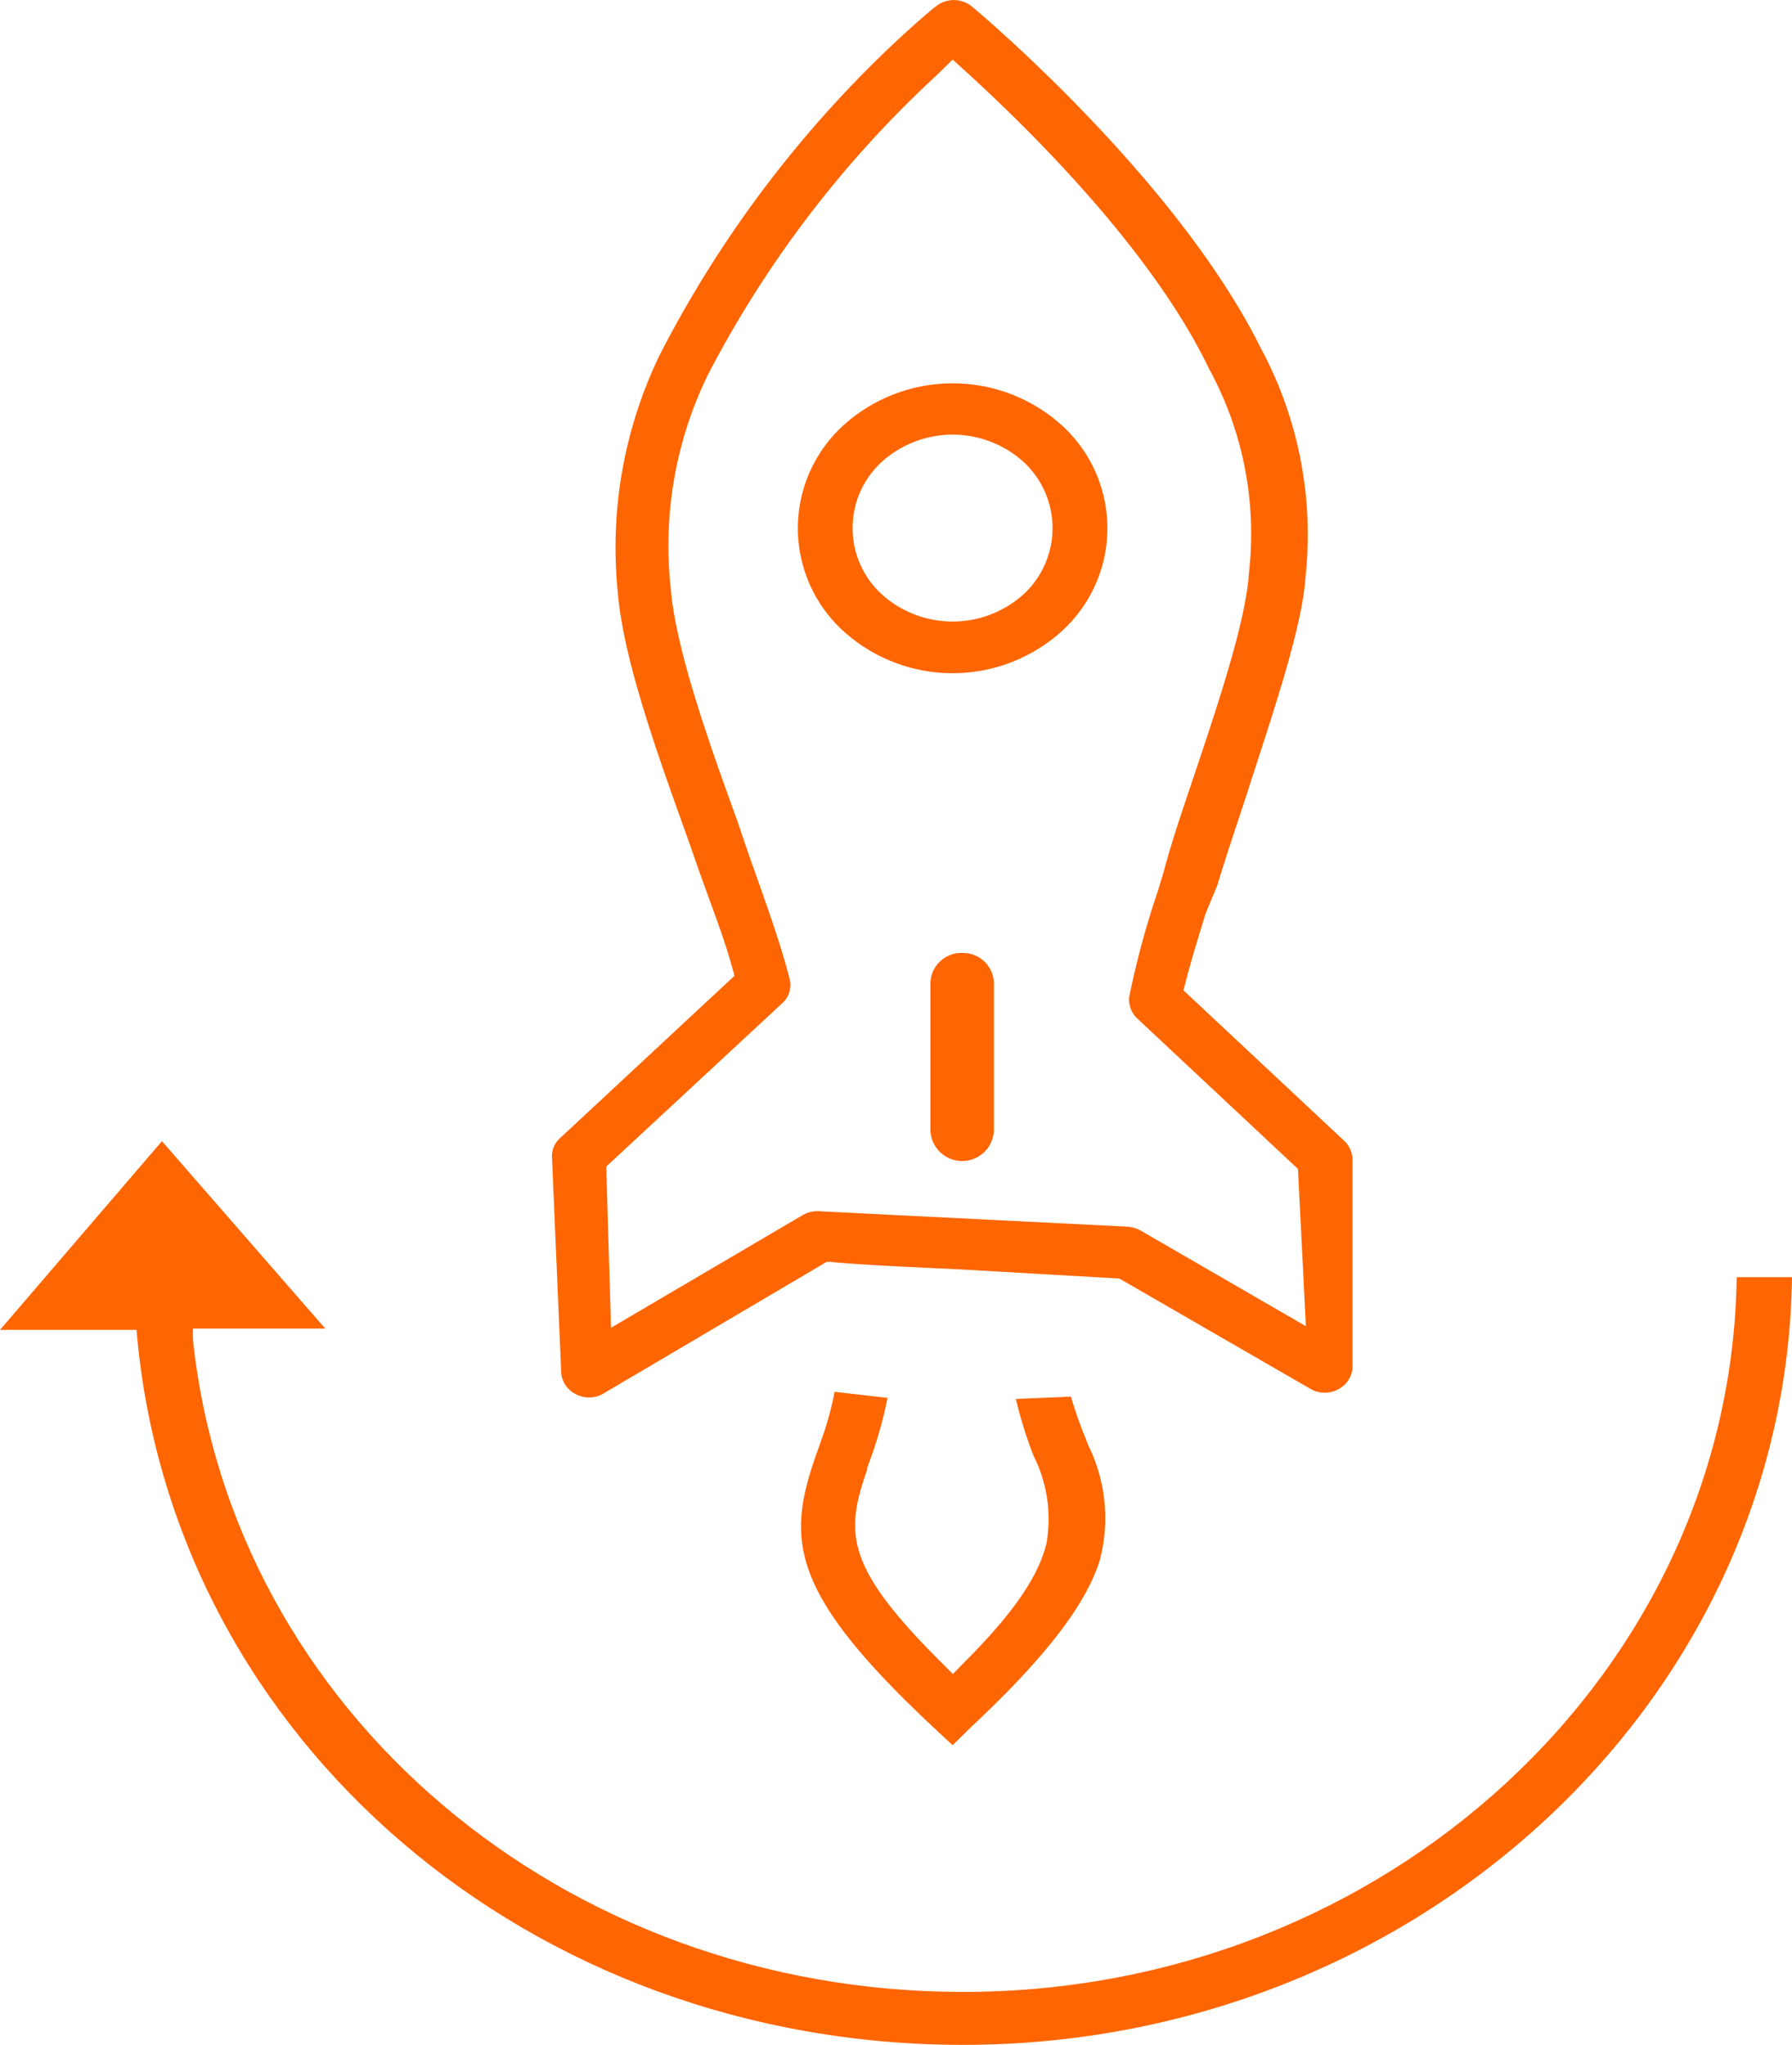 <svg xmlns="http://www.w3.org/2000/svg" viewBox="0 0 67.72 77.25"><defs><style>.cls-1{fill:#ff6500;}</style></defs><title>资源 79</title><g id="图层_2" data-name="图层 2"><g id="图层_1-2" data-name="图层 1"><path class="cls-1" d="M40.14,23.83a5.25,5.25,0,0,0,0-7.75,6.16,6.16,0,0,0-8.28,0,5.25,5.25,0,0,0,0,7.75A6.15,6.15,0,0,0,40.14,23.83Zm-6.82-6.38a4,4,0,0,1,5.36,0,3.4,3.4,0,0,1,0,5h0a4,4,0,0,1-5.36,0A3.39,3.39,0,0,1,33.32,17.45Z"/><path class="cls-1" d="M21.21,51.89a1,1,0,0,0,.55.78,1.08,1.08,0,0,0,1,0l8.48-5,.14,0c1,.1,2.45.17,4.82.28l6.1.35,7.26,4.19a1.07,1.07,0,0,0,1,0,1,1,0,0,0,.55-.78l0-7.82a1,1,0,0,0-.3-.78l-.33-.31h0l-5.76-5.39.06-.21c.18-.73.47-1.68.78-2.69L46,33.45c.32-1.06.71-2.21,1.11-3.43,1-3.11,2.11-6.32,2.23-8.28a14.87,14.87,0,0,0-1.7-8.6C44.41,6.65,36.8.3,36.72.24a1.08,1.08,0,0,0-1.35,0L35.29.3c-.18.15-.67.56-1.36,1.2a43.38,43.38,0,0,0-9,11.91,16.7,16.7,0,0,0-1.58,9c.21,2.5,1.49,6.07,2.62,9.21l.43,1.23c.5,1.41,1,2.68,1.27,3.71l.09.3L21.16,43a.9.9,0,0,0-.3.73Zm8.36-14a.91.91,0,0,0,.27-.9c-.3-1.21-.87-2.82-1.54-4.69L27.86,31c-1.09-3-2.32-6.47-2.51-8.75a14.73,14.73,0,0,1,1.4-8.09A41.24,41.24,0,0,1,35.41,2.83L36,2.25l.41.37c2,1.82,7,6.57,9.28,11.31a13,13,0,0,1,1.51,7.69c-.11,1.82-1.15,4.93-2.16,7.93l-.06.18c-.39,1.15-.75,2.24-1,3.19l-.23.76a32,32,0,0,0-1.08,4,1,1,0,0,0,.29.78h0l6.09,5.7.3,5.94-6.26-3.62a1.2,1.2,0,0,0-.49-.14L31,45.76a1.13,1.13,0,0,0-.66.14l-7.25,4.26-.18-6.09Z"/><path class="cls-1" d="M36.36,36h0a1.17,1.17,0,0,0-1.2,1.13v5.53a1.2,1.2,0,0,0,2.4,0V37.14A1.17,1.17,0,0,0,36.36,36Z"/><path class="cls-1" d="M36,65.93l.69-.68c2.78-2.6,4.32-4.59,4.86-6.27a6.21,6.21,0,0,0-.42-4.37L40.89,54h0c-.16-.41-.3-.83-.42-1.24l-2.08.09A16.14,16.14,0,0,0,39.06,55a5.31,5.31,0,0,1,.49,3.29c-.3,1.26-1.26,2.66-3.12,4.52l-.42.43-.43-.43c-3.62-3.6-3.66-4.87-2.81-7.29l0-.07a16.11,16.11,0,0,0,.77-2.64l-2-.23A12.25,12.25,0,0,1,31,54.51l-.12.34c-1.17,3.28-1.11,5.25,4.38,10.39Z"/><path class="cls-1" d="M5.19,50.58c1.46,15.21,14.87,26.67,31.2,26.67,17.14,0,31.11-13,31.33-29H65.63c-.21,14.93-13.25,27-29.24,27-15.1,0-27.61-10.6-29.1-24.65l0-.41h5L6.12,43.11,0,50.24H5.16Z"/></g></g></svg>